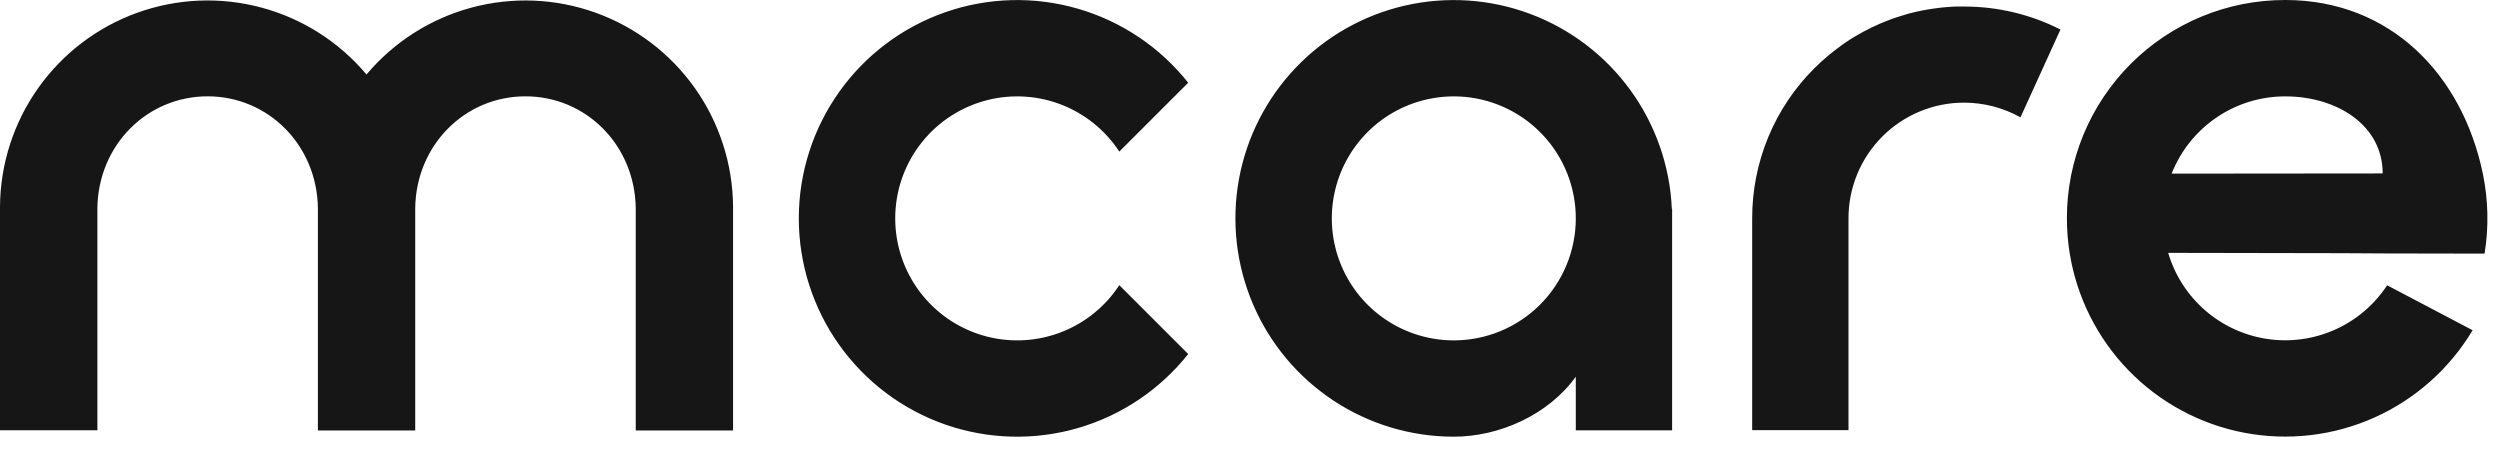 <svg width="138" height="25" viewBox="0 0 138 25" fill="none" xmlns="http://www.w3.org/2000/svg">
<path fill-rule="evenodd" clip-rule="evenodd" d="M137.149 14L131.71 13.99L129.265 13.976L119.684 13.958C120.048 15.189 120.756 16.291 121.726 17.134C122.695 17.976 123.885 18.523 125.156 18.711C126.426 18.899 127.724 18.72 128.896 18.195C130.068 17.67 131.065 16.821 131.77 15.748L136.488 18.229C135.219 20.353 133.327 22.036 131.069 23.047C128.811 24.059 126.296 24.351 123.866 23.884C121.436 23.417 119.209 22.213 117.487 20.436C115.765 18.658 114.632 16.394 114.242 13.951C114.143 13.322 114.093 12.687 114.093 12.051C114.09 10.468 114.401 8.9 115.005 7.436C115.61 5.973 116.498 4.644 117.617 3.524C118.737 2.405 120.066 1.517 121.529 0.913C122.992 0.308 124.56 -0.002 126.144 1.30702e-05C131.946 1.30702e-05 135.907 4.106 137.05 9.57C137.353 11.028 137.387 12.53 137.149 14ZM131.524 9.573C131.524 6.901 128.99 5.32 126.144 5.32C124.791 5.319 123.47 5.725 122.352 6.486C121.233 7.246 120.37 8.326 119.874 9.584L131.524 9.573ZM65.588 4.567L61.786 8.368C60.992 7.155 59.828 6.229 58.466 5.731C57.104 5.232 55.617 5.186 54.227 5.601C52.837 6.015 51.618 6.867 50.751 8.03C49.884 9.192 49.416 10.604 49.416 12.055C49.416 13.505 49.884 14.917 50.751 16.079C51.618 17.242 52.837 18.094 54.227 18.509C55.617 18.923 57.104 18.877 58.466 18.378C59.828 17.88 60.992 16.955 61.786 15.741L65.588 19.542C64.033 21.502 61.908 22.93 59.505 23.628C57.103 24.325 54.543 24.258 52.181 23.435C49.818 22.612 47.771 21.074 46.322 19.035C44.873 16.996 44.094 14.556 44.094 12.055C44.094 9.553 44.873 7.113 46.322 5.074C47.771 3.035 49.818 1.497 52.181 0.674C54.543 -0.149 57.103 -0.216 59.505 0.482C61.908 1.179 64.033 2.607 65.588 4.567ZM92.285 11.523C92.181 9.164 91.386 6.888 89.999 4.977C88.613 3.066 86.695 1.605 84.485 0.774C82.275 -0.057 79.87 -0.22 77.568 0.305C75.266 0.829 73.169 2.019 71.537 3.725C69.905 5.431 68.81 7.579 68.388 9.902C67.967 12.225 68.237 14.621 69.165 16.792C70.093 18.963 71.638 20.813 73.609 22.113C75.58 23.414 77.889 24.106 80.25 24.105C82.743 24.105 85.451 22.92 86.984 20.795V23.755H92.301V11.526L92.285 11.523ZM80.25 18.789C78.918 18.789 77.616 18.394 76.508 17.654C75.401 16.914 74.538 15.862 74.028 14.632C73.519 13.401 73.385 12.047 73.645 10.741C73.905 9.434 74.546 8.234 75.488 7.293C76.43 6.351 77.63 5.709 78.936 5.45C80.242 5.19 81.597 5.323 82.827 5.833C84.058 6.343 85.109 7.206 85.849 8.313C86.589 9.421 86.984 10.723 86.984 12.055C86.984 13.841 86.275 15.553 85.012 16.816C83.749 18.079 82.036 18.789 80.25 18.789ZM38.355 4.86C39.709 6.772 40.446 9.053 40.465 11.396V11.495V23.761H35.093V11.495C35.047 7.997 32.339 5.317 29.006 5.317C25.672 5.317 22.964 7.997 22.92 11.495V23.761H17.548V11.495C17.502 7.997 14.794 5.317 11.461 5.317C8.127 5.317 5.419 7.997 5.375 11.495V23.752H0V11.396C0.018 9.053 0.754 6.771 2.109 4.859C3.464 2.947 5.372 1.497 7.577 0.703C9.782 -0.091 12.177 -0.19 14.44 0.42C16.703 1.03 18.724 2.318 20.231 4.112C21.739 2.319 23.761 1.03 26.023 0.421C28.286 -0.189 30.681 -0.09 32.886 0.704C35.091 1.498 36.999 2.948 38.355 4.86ZM113.737 1.63C112.089 0.794 110.268 0.359 108.42 0.361H108.176H107.958L107.649 0.377L107.447 0.393L107.127 0.422L107.033 0.434C106.797 0.462 106.565 0.498 106.324 0.539L106.184 0.563C106.105 0.579 106.026 0.596 105.948 0.613L105.948 0.613L105.856 0.633L105.679 0.673C105.572 0.698 105.468 0.723 105.363 0.751L105.186 0.803C105.034 0.847 104.883 0.893 104.732 0.943L104.443 1.04L104.231 1.122L103.944 1.235L103.756 1.315L103.435 1.46L103.288 1.529C103.146 1.598 103.006 1.671 102.868 1.746L102.829 1.765C102.512 1.942 102.2 2.119 101.897 2.332L101.822 2.382C101.702 2.465 101.581 2.55 101.468 2.639L101.367 2.713C101.259 2.796 101.152 2.88 101.046 2.967L100.938 3.053L100.938 3.054L100.938 3.054C100.833 3.142 100.729 3.231 100.626 3.325L100.532 3.406C100.401 3.527 100.273 3.649 100.146 3.775C99.058 4.86 98.196 6.149 97.608 7.568C97.02 8.988 96.719 10.509 96.72 12.046V23.742H102.037V12.046C102.037 10.354 102.709 8.731 103.905 7.534C105.102 6.338 106.725 5.666 108.417 5.666C109.507 5.667 110.579 5.946 111.53 6.477L113.737 1.63Z" fill="#161616"/>
</svg>
